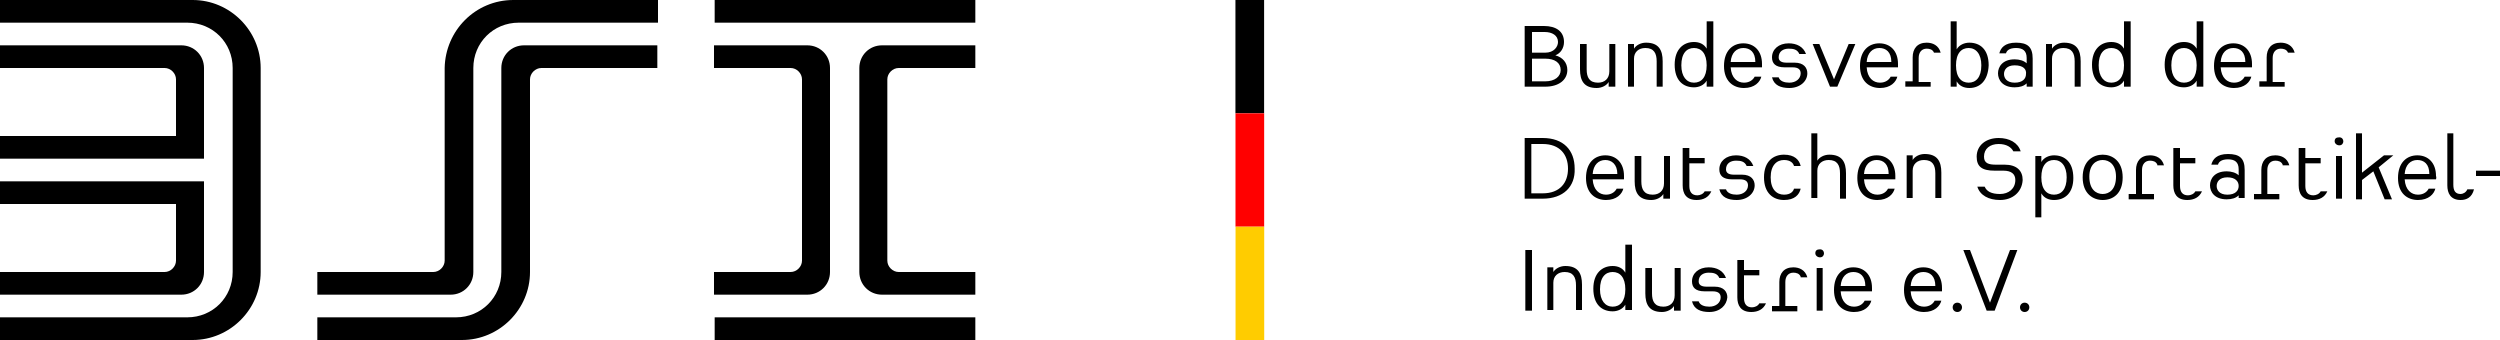 <svg width="375" height="51" viewBox="0 0 375 51" fill="none" xmlns="http://www.w3.org/2000/svg">
<g clip-path="url(#clip0_43:3348)">
<path d="M231.8 13H228.7V3.9H231.6C233.4 3.9 234.6 4.7 234.6 6.3C234.6 7.2 234.1 8 233.3 8.3C234.4 8.6 235.1 9.4 235.1 10.5C235.1 12 233.8 13 231.8 13ZM231.7 4.8H229.8V7.9H231.8C233.1 7.9 233.7 7 233.7 6.3C233.7 5.3 232.8 4.8 231.7 4.8ZM231.8 8.8H229.8V12.2H231.8C233.2 12.2 234.1 11.5 234.1 10.5C234.1 9.4 233.2 8.8 231.8 8.8ZM241.3 13V12.3C241 12.8 240.3 13.2 239.5 13.2C237.6 13.2 237 12.1 237 10.4V6.6H238V10.4C238 11.6 238.4 12.4 239.7 12.4C240.7 12.4 241.4 11.8 241.4 10.7V6.6H242.3V13H241.3ZM248.5 13V9.2C248.5 8 248.1 7.2 246.8 7.2C245.8 7.2 245.1 7.8 245.1 8.8V13H244.2V6.6H245.1V7.3C245.4 6.8 246.1 6.4 246.9 6.4C248.8 6.4 249.4 7.5 249.4 9.2V13H248.5ZM256 13V12.1C255.6 12.8 254.8 13.1 254.1 13.1C252.5 13.1 251.2 12.1 251.2 9.7C251.2 7.4 252.5 6.3 254.1 6.3C254.9 6.3 255.6 6.6 256 7.3V3.2H257V13H256ZM254.1 7.2C253 7.2 252.2 8 252.2 9.8C252.2 11.5 253 12.4 254.1 12.4C255.2 12.4 256 11.6 256 9.8C256 8 255.2 7.2 254.1 7.2ZM264.3 10.1H259.6C259.7 11.7 260.6 12.4 261.6 12.4C262.5 12.4 263 11.9 263.2 11.5H264.2C264 12.3 263.2 13.2 261.6 13.2C260 13.2 258.6 12.2 258.6 9.9C258.6 7.6 259.9 6.5 261.5 6.5C263.1 6.5 264.3 7.6 264.3 9.6C264.3 9.8 264.3 10.1 264.3 10.1ZM261.5 7.2C260.5 7.2 259.7 7.9 259.6 9.3H263.3C263.3 7.8 262.5 7.2 261.5 7.2ZM268.4 13.2C267.1 13.2 266.1 12.8 265.8 11.6H266.8C267 12.2 267.7 12.4 268.4 12.4C269.4 12.4 270.1 11.8 270.1 11C270.1 10.4 269.7 10.1 268.9 10.1H267.7C266.3 10.1 265.8 9.5 265.8 8.6C265.8 7.4 266.8 6.5 268.3 6.5C269.5 6.5 270.5 7 270.9 8.1H269.9C269.6 7.4 269 7.3 268.3 7.3C267.5 7.3 266.8 7.7 266.8 8.6C266.8 9.2 267.3 9.4 268 9.4H269.2C270.6 9.4 271.1 10.2 271.1 11C271.1 12.2 270 13.2 268.4 13.2ZM275.6 13H274.5L271.9 6.6H272.9L275.1 11.9L277.3 6.6H278.3L275.6 13ZM284.7 10.1H280C280.1 11.7 281 12.4 282 12.4C282.9 12.4 283.4 11.9 283.6 11.5H284.6C284.4 12.3 283.6 13.2 282 13.2C280.4 13.2 279 12.2 279 9.9C279 7.6 280.3 6.5 281.9 6.5C283.5 6.5 284.7 7.6 284.7 9.6C284.7 9.8 284.7 10.1 284.7 10.1ZM281.9 7.2C280.9 7.2 280.1 7.9 280 9.3H283.7C283.7 7.8 282.9 7.2 281.9 7.2ZM290.1 7.9C289.9 7.4 289.4 7.3 289 7.3C288.3 7.3 287.8 7.8 287.8 8.7V12.3H289.6V13H285.8V12.2H286.9V8.6C286.9 7.3 287.6 6.4 289 6.4C289.9 6.4 290.8 6.8 291.1 7.9H290.1ZM295.4 13.2C294.6 13.2 293.9 12.9 293.5 12.2V13H292.6V3.2H293.5V7.4C293.9 6.7 294.7 6.4 295.4 6.4C297 6.4 298.3 7.4 298.3 9.8C298.2 12.1 297 13.2 295.4 13.2ZM295.3 7.2C294.2 7.2 293.4 8 293.4 9.8C293.4 11.6 294.2 12.4 295.3 12.4C296.4 12.4 297.2 11.6 297.2 9.8C297.2 8.1 296.4 7.2 295.3 7.2ZM304 13V12.5C303.6 12.9 303 13.1 302.2 13.1C300.4 13.1 299.7 12 299.7 11C299.7 10 300.4 8.9 302.2 8.9C302.9 8.9 303.6 9.1 304 9.5V8.7C304 7.6 303.4 7.2 302.4 7.2C301.4 7.2 301 7.6 300.9 8H299.9C300.1 7.2 300.7 6.4 302.4 6.4C304.1 6.4 304.9 7 304.9 8.8V13H304ZM302.2 9.8C301 9.8 300.6 10.5 300.6 11.1C300.6 11.7 301 12.4 302.2 12.4C303.4 12.4 303.9 11.8 303.9 11.1C304 10.4 303.5 9.8 302.2 9.8ZM311.2 13V9.2C311.2 8 310.8 7.2 309.5 7.2C308.5 7.2 307.8 7.8 307.8 8.8V13H306.9V6.6H307.8V7.3C308.1 6.8 308.8 6.4 309.6 6.4C311.5 6.4 312.1 7.5 312.1 9.2V13H311.2ZM318.6 13V12.1C318.2 12.8 317.4 13.1 316.7 13.1C315.1 13.1 313.8 12.1 313.8 9.7C313.8 7.4 315.1 6.3 316.7 6.3C317.5 6.3 318.2 6.6 318.6 7.3V3.2H319.6V13H318.6ZM316.7 7.2C315.6 7.2 314.8 8 314.8 9.8C314.8 11.5 315.6 12.4 316.7 12.4C317.8 12.4 318.6 11.6 318.6 9.8C318.6 8 317.8 7.2 316.7 7.2ZM329.5 13V12.1C329.1 12.8 328.3 13.1 327.6 13.1C326 13.1 324.7 12.1 324.7 9.7C324.7 7.4 326 6.3 327.6 6.3C328.4 6.3 329.1 6.6 329.5 7.3V3.2H330.5V13H329.5ZM327.6 7.2C326.5 7.2 325.7 8 325.7 9.8C325.7 11.5 326.5 12.4 327.6 12.4C328.7 12.4 329.5 11.6 329.5 9.8C329.5 8 328.6 7.2 327.6 7.2ZM337.8 10.1H333.1C333.2 11.7 334.1 12.4 335.1 12.4C336 12.4 336.5 11.9 336.7 11.5H337.7C337.5 12.3 336.7 13.2 335.1 13.2C333.5 13.2 332.1 12.2 332.1 9.9C332.1 7.6 333.4 6.5 335 6.5C336.6 6.5 337.8 7.6 337.8 9.6C337.8 9.8 337.8 10.1 337.8 10.1ZM335 7.2C334 7.2 333.2 7.9 333.1 9.3H336.8C336.8 7.8 336 7.2 335 7.2ZM343.2 7.9C343 7.4 342.5 7.3 342.1 7.3C341.4 7.3 340.9 7.8 340.9 8.7V12.3H342.7V13H338.9V12.2H340V8.6C340 7.3 340.7 6.4 342.1 6.4C343 6.4 343.9 6.8 344.2 7.9H343.2ZM231.4 29.8H228.7V20.7H231.4C234.5 20.7 236.2 22.5 236.2 25.3C236.3 28 234.5 29.8 231.4 29.8ZM231.4 21.6H229.7V29H231.4C234 29 235.2 27.4 235.2 25.3C235.2 23.2 234 21.6 231.4 21.6ZM243.6 26.9H238.9C239 28.5 239.9 29.2 240.9 29.2C241.8 29.2 242.3 28.7 242.5 28.3H243.5C243.3 29.1 242.5 30 240.9 30C239.3 30 237.9 29 237.9 26.7C237.9 24.4 239.2 23.3 240.8 23.3C242.4 23.3 243.6 24.4 243.6 26.4C243.6 26.6 243.6 26.9 243.6 26.9ZM240.8 24C239.8 24 239 24.7 238.9 26.1H242.6C242.6 24.6 241.7 24 240.8 24ZM249.5 29.8V29.1C249.2 29.6 248.5 30 247.7 30C245.8 30 245.2 28.9 245.2 27.2V23.4H246.2V27.2C246.2 28.4 246.6 29.2 247.9 29.2C248.9 29.2 249.6 28.6 249.6 27.5V23.4H250.5V29.8H249.5ZM254.5 30C252.9 30 252.4 29 252.4 27.8V22.2H253.4V23.7H255.7V24.5H253.4V27.9C253.4 28.8 253.8 29.3 254.6 29.3C255 29.3 255.5 29.1 255.7 28.7H256.7C256.3 29.6 255.5 30 254.5 30ZM260.5 30C259.2 30 258.2 29.6 257.9 28.4H258.9C259.1 29 259.8 29.2 260.5 29.2C261.5 29.2 262.2 28.6 262.2 27.8C262.2 27.2 261.8 26.9 261 26.9H259.8C258.4 26.9 257.9 26.3 257.9 25.4C257.9 24.2 258.9 23.3 260.4 23.3C261.6 23.3 262.6 23.8 263 24.9H262C261.7 24.2 261.1 24.1 260.4 24.1C259.6 24.1 258.9 24.5 258.9 25.4C258.9 26 259.4 26.2 260.1 26.2H261.3C262.7 26.2 263.2 27 263.2 27.8C263.2 29 262.1 30 260.5 30ZM267.6 30C266 30 264.6 29 264.6 26.6C264.6 24.2 266 23.2 267.6 23.2C269.2 23.2 269.9 24 270.1 24.9H269.1C269 24.5 268.6 24 267.6 24C266.5 24 265.6 24.8 265.6 26.6C265.6 28.4 266.5 29.2 267.6 29.2C268.6 29.2 269 28.7 269.1 28.3H270.1C269.9 29.2 269.2 30 267.6 30ZM276 29.8V26C276 24.8 275.6 24 274.3 24C273.3 24 272.6 24.6 272.6 25.6V29.7H271.7V20H272.6V24.1C272.9 23.6 273.6 23.2 274.4 23.2C276.3 23.2 276.9 24.3 276.9 26V29.8H276ZM284.3 26.9H279.6C279.7 28.5 280.6 29.2 281.6 29.2C282.5 29.2 283 28.7 283.2 28.3H284.2C284 29.1 283.2 30 281.6 30C280 30 278.6 29 278.6 26.7C278.6 24.4 279.9 23.3 281.5 23.3C283.1 23.3 284.3 24.4 284.3 26.4C284.3 26.6 284.3 26.9 284.3 26.9ZM281.5 24C280.5 24 279.7 24.7 279.6 26.1H283.3C283.3 24.6 282.5 24 281.5 24ZM290.3 29.8V26C290.3 24.8 289.9 24 288.6 24C287.6 24 286.9 24.6 286.9 25.6V29.7H286V23.3H286.9V24C287.2 23.5 287.9 23.1 288.7 23.1C290.6 23.1 291.2 24.2 291.2 25.9V29.7H290.3V29.8ZM300 30C298.3 30 297 29.3 296.6 28H297.7C298 28.7 298.7 29.1 300 29.1C301.3 29.1 302.3 28.3 302.3 27C302.3 26.1 301.7 25.6 300.5 25.6H299.2C297.3 25.6 296.5 25 296.5 23.5C296.5 21.8 297.9 20.7 299.8 20.7C301.4 20.7 302.7 21.4 303.1 22.7H302C301.7 22.1 301 21.6 299.8 21.6C298.5 21.6 297.6 22.3 297.6 23.5C297.6 24.5 298.3 24.7 299.4 24.7H300.7C302.5 24.7 303.4 25.6 303.4 27C303.3 28.8 301.9 30 300 30ZM308.1 30C307.3 30 306.6 29.7 306.2 29V32.6H305.3V23.4H306.2V24.3C306.6 23.6 307.4 23.3 308.1 23.3C309.7 23.3 311 24.3 311 26.7C311 28.9 309.8 30 308.1 30ZM308.1 24C307 24 306.2 24.8 306.2 26.6C306.2 28.4 307 29.2 308.1 29.2C309.2 29.2 310 28.4 310 26.6C310 24.9 309.2 24 308.1 24ZM315.4 30C314 30 312.4 29.1 312.4 26.6C312.4 24.1 314 23.2 315.4 23.2C316.8 23.2 318.4 24.1 318.4 26.6C318.4 29.1 316.9 30 315.4 30ZM315.4 24C314.4 24 313.4 24.7 313.4 26.5C313.4 28.4 314.4 29.1 315.4 29.1C316.4 29.1 317.4 28.4 317.4 26.5C317.4 24.7 316.4 24 315.4 24ZM323.6 24.7C323.4 24.2 322.9 24.1 322.5 24.1C321.8 24.1 321.3 24.6 321.3 25.5V29.1H323.1V29.9H319.3V29.1H320.4V25.5C320.4 24.2 321.1 23.3 322.5 23.3C323.4 23.3 324.3 23.7 324.6 24.8H323.6V24.7ZM328.1 30C326.5 30 326 29 326 27.8V22.2H327V23.7H329.3V24.5H327V27.9C327 28.8 327.4 29.3 328.2 29.3C328.6 29.3 329.1 29.1 329.3 28.7H330.3C329.9 29.6 329.1 30 328.1 30ZM335.8 29.8V29.3C335.4 29.7 334.8 29.9 334 29.9C332.2 29.9 331.5 28.8 331.5 27.8C331.5 26.8 332.2 25.7 334 25.7C334.7 25.7 335.4 25.9 335.8 26.3V25.4C335.8 24.3 335.2 23.9 334.2 23.9C333.2 23.9 332.8 24.3 332.7 24.7H331.7C331.9 23.9 332.5 23.1 334.2 23.1C335.9 23.1 336.7 23.7 336.7 25.5V29.7H335.8V29.8ZM334.1 26.6C332.9 26.6 332.5 27.3 332.5 27.9C332.5 28.5 332.9 29.2 334.1 29.2C335.3 29.2 335.8 28.6 335.8 27.9C335.8 27.2 335.3 26.6 334.1 26.6ZM342.4 24.7C342.2 24.2 341.7 24.1 341.3 24.1C340.6 24.1 340.1 24.6 340.1 25.5V29.1H341.9V29.9H338.1V29.1H339.2V25.5C339.2 24.2 339.9 23.3 341.3 23.3C342.2 23.3 343.1 23.7 343.4 24.8H342.4V24.7ZM346.9 30C345.3 30 344.8 29 344.8 27.8V22.2H345.8V23.7H348.1V24.5H345.8V27.9C345.8 28.8 346.2 29.3 347 29.3C347.4 29.3 347.9 29.1 348.1 28.7H349.1C348.7 29.6 347.9 30 346.9 30ZM350.9 21.8C350.5 21.8 350.2 21.5 350.2 21.2C350.2 20.8 350.4 20.6 350.9 20.6C351.3 20.6 351.5 20.9 351.5 21.2C351.5 21.5 351.3 21.8 350.9 21.8ZM350.4 29.8V23.4H351.3V29.8H350.4ZM356.8 25.1L358.8 29.9H357.7L356 25.7L354.3 27V29.9H353.4V20H354.3V25.9L357.6 23.3H359L356.8 25.1ZM365.4 26.9H360.7C360.8 28.5 361.7 29.2 362.7 29.2C363.6 29.2 364.1 28.7 364.3 28.3H365.3C365.1 29.1 364.3 30 362.7 30C361.1 30 359.7 29 359.7 26.7C359.7 24.4 361 23.3 362.6 23.3C364.2 23.3 365.4 24.4 365.4 26.4C365.5 26.6 365.4 26.9 365.4 26.9ZM362.6 24C361.6 24 360.8 24.7 360.7 26.1H364.4C364.4 24.6 363.6 24 362.6 24ZM369.1 30C367.6 30 367.1 29 367.1 27.8V20H368V27.7C368 28.6 368.3 29.1 369.1 29.1C369.4 29.1 369.9 28.9 370.1 28.4H371.1C370.8 29.6 370 30 369.1 30ZM371.4 26.4V25.6H375V26.4H371.4ZM228.8 46.6V37.5H229.8V46.6H228.8ZM236.4 46.6V42.8C236.4 41.6 236 40.8 234.7 40.8C233.7 40.8 233 41.4 233 42.4V46.5H232.1V40.1H233V40.8C233.3 40.3 234 39.9 234.8 39.9C236.7 39.9 237.3 41 237.3 42.7V46.5H236.4V46.6ZM243.8 46.6V45.7C243.4 46.4 242.6 46.7 241.9 46.7C240.3 46.7 239 45.7 239 43.3C239 41 240.3 39.9 241.9 39.9C242.7 39.9 243.4 40.2 243.8 40.9V36.7H244.8V46.5H243.8V46.6ZM241.9 40.8C240.8 40.8 240 41.6 240 43.4C240 45.1 240.8 46 241.9 46C243 46 243.8 45.2 243.8 43.4C243.8 41.6 243 40.8 241.9 40.8ZM251.1 46.6V45.9C250.8 46.4 250.1 46.8 249.3 46.8C247.4 46.8 246.8 45.7 246.8 44V40.2H247.8V44C247.8 45.2 248.2 46 249.5 46C250.5 46 251.2 45.4 251.2 44.3V40.2H252.1V46.6H251.1ZM256.4 46.8C255.1 46.8 254.1 46.4 253.8 45.2H254.8C255 45.8 255.7 46 256.4 46C257.4 46 258.1 45.4 258.1 44.6C258.1 44 257.7 43.7 256.9 43.7H255.7C254.3 43.7 253.8 43.1 253.8 42.2C253.8 41 254.8 40.1 256.3 40.1C257.5 40.1 258.5 40.6 258.9 41.7H257.9C257.6 41 257 40.9 256.3 40.9C255.5 40.9 254.8 41.3 254.8 42.2C254.8 42.8 255.3 43 256 43H257.2C258.6 43 259.1 43.8 259.1 44.6C259 45.8 258 46.8 256.4 46.8ZM262.7 46.8C261.1 46.8 260.6 45.8 260.6 44.6V39H261.6V40.5H263.9V41.3H261.6V44.7C261.6 45.6 262 46.1 262.8 46.1C263.2 46.1 263.7 45.9 263.9 45.5H264.9C264.5 46.4 263.7 46.8 262.7 46.8ZM270.1 41.5C269.9 41 269.4 40.9 269 40.9C268.3 40.9 267.8 41.4 267.8 42.3V45.9H269.6V46.7H265.8V45.9H266.9V42.3C266.9 41 267.6 40.1 269 40.1C269.9 40.1 270.8 40.5 271.1 41.6H270.1V41.5ZM273 38.6C272.6 38.6 272.3 38.3 272.3 38C272.3 37.6 272.5 37.4 273 37.4C273.4 37.4 273.6 37.7 273.6 38C273.6 38.3 273.4 38.6 273 38.6ZM272.5 46.6V40.2H273.4V46.6H272.5ZM280.8 43.7H276.1C276.2 45.3 277.1 46 278.1 46C279 46 279.5 45.5 279.7 45.1H280.7C280.5 45.9 279.7 46.8 278.1 46.8C276.5 46.8 275.1 45.8 275.1 43.5C275.1 41.2 276.4 40.1 278 40.1C279.6 40.1 280.8 41.2 280.8 43.2C280.8 43.4 280.8 43.7 280.8 43.7ZM278 40.8C277 40.8 276.2 41.5 276.1 42.9H279.8C279.8 41.4 279 40.8 278 40.8ZM291.3 43.7H286.6C286.7 45.3 287.6 46 288.6 46C289.5 46 290 45.5 290.2 45.1H291.2C291 45.9 290.2 46.8 288.6 46.8C287 46.8 285.6 45.8 285.6 43.5C285.6 41.2 286.9 40.1 288.5 40.1C290.1 40.1 291.3 41.2 291.3 43.2C291.3 43.4 291.3 43.7 291.3 43.7ZM288.5 40.8C287.5 40.8 286.7 41.5 286.6 42.9H290.3C290.3 41.4 289.5 40.8 288.5 40.8ZM293.6 46.8C293.2 46.8 292.9 46.5 292.9 46.1C292.9 45.7 293.2 45.4 293.6 45.4C294 45.4 294.3 45.7 294.3 46.1C294.3 46.5 294 46.8 293.6 46.8ZM299.2 46.6H298L294.5 37.5H295.5L298.5 45.4L301.5 37.5H302.6L299.2 46.6ZM303.7 46.8C303.3 46.8 303 46.5 303 46.1C303 45.7 303.3 45.4 303.7 45.4C304.1 45.4 304.4 45.7 304.4 46.1C304.4 46.5 304.1 46.8 303.7 46.8Z" fill="black"/>
<path d="M189.616 16.992V-0.008L185.316 -0.008V16.992H189.616Z" fill="#000"/>
<path d="M189.624 34V17H185.324V34H189.624Z" fill="#FF0000"/>
<path d="M189.632 51.008V34.008H185.332V51.008H189.632Z" fill="#FFCC00"/>
<path d="M146.3 47.6H107.2V51H146.3V47.6ZM0 51H28.9C34.5 51 39.1 46.4 39.1 40.8V10.2C39.1 4.6 34.5 0 28.9 0H0V3.4H28.1C31.9 3.4 34.9 6.4 34.9 10.2V40.8C34.9 44.6 31.9 47.6 28.1 47.6H0V51ZM146.3 3.4H107.2V0H146.3V3.4ZM47.6 40.8H65C65.9 40.8 66.7 40 66.7 39.1V10.2C66.8 4.6 71.3 0 77 0H98.7V3.4H77.8C74 3.4 71 6.4 71 10.2V40.8C71 42.7 69.5 44.2 67.6 44.2H47.6V40.8ZM0 6.8H27.2C29.1 6.8 30.6 8.3 30.6 10.2V23.8H0V20.4H26.4V11.9C26.4 11 25.6 10.2 24.7 10.2H0V6.8ZM0 40.8H24.7C25.6 40.8 26.4 40 26.4 39.1V30.6H0V27.2H30.6V40.8C30.6 42.7 29.1 44.2 27.2 44.2H0V40.8ZM107.1 40.8H118.6C119.5 40.8 120.3 40 120.3 39.1V11.9C120.3 11 119.5 10.2 118.6 10.2H107.1V6.8H121.1C123 6.8 124.5 8.3 124.5 10.2V40.8C124.5 42.7 123 44.2 121.1 44.2H107.1V40.8ZM146.3 40.8H134.8C133.9 40.8 133.1 40 133.1 39.1V11.9C133.1 11 133.9 10.2 134.8 10.2H146.3V6.8H132.3C130.4 6.8 128.9 8.3 128.9 10.2V40.8C128.9 42.7 130.4 44.2 132.3 44.2H146.3V40.8ZM47.6 47.6H68.4C72.2 47.6 75.2 44.6 75.2 40.8V10.2C75.2 8.3 76.7 6.8 78.6 6.8H98.6V10.2H81.2C80.3 10.2 79.5 11 79.5 11.9V40.8C79.5 46.4 74.9 51 69.3 51H47.6V47.6Z" fill="black"/>
</g>
<defs>
<clipPath id="clip0_43:3348">
<rect width="375" height="51" fill="white"/>
</clipPath>
</defs>
</svg>
